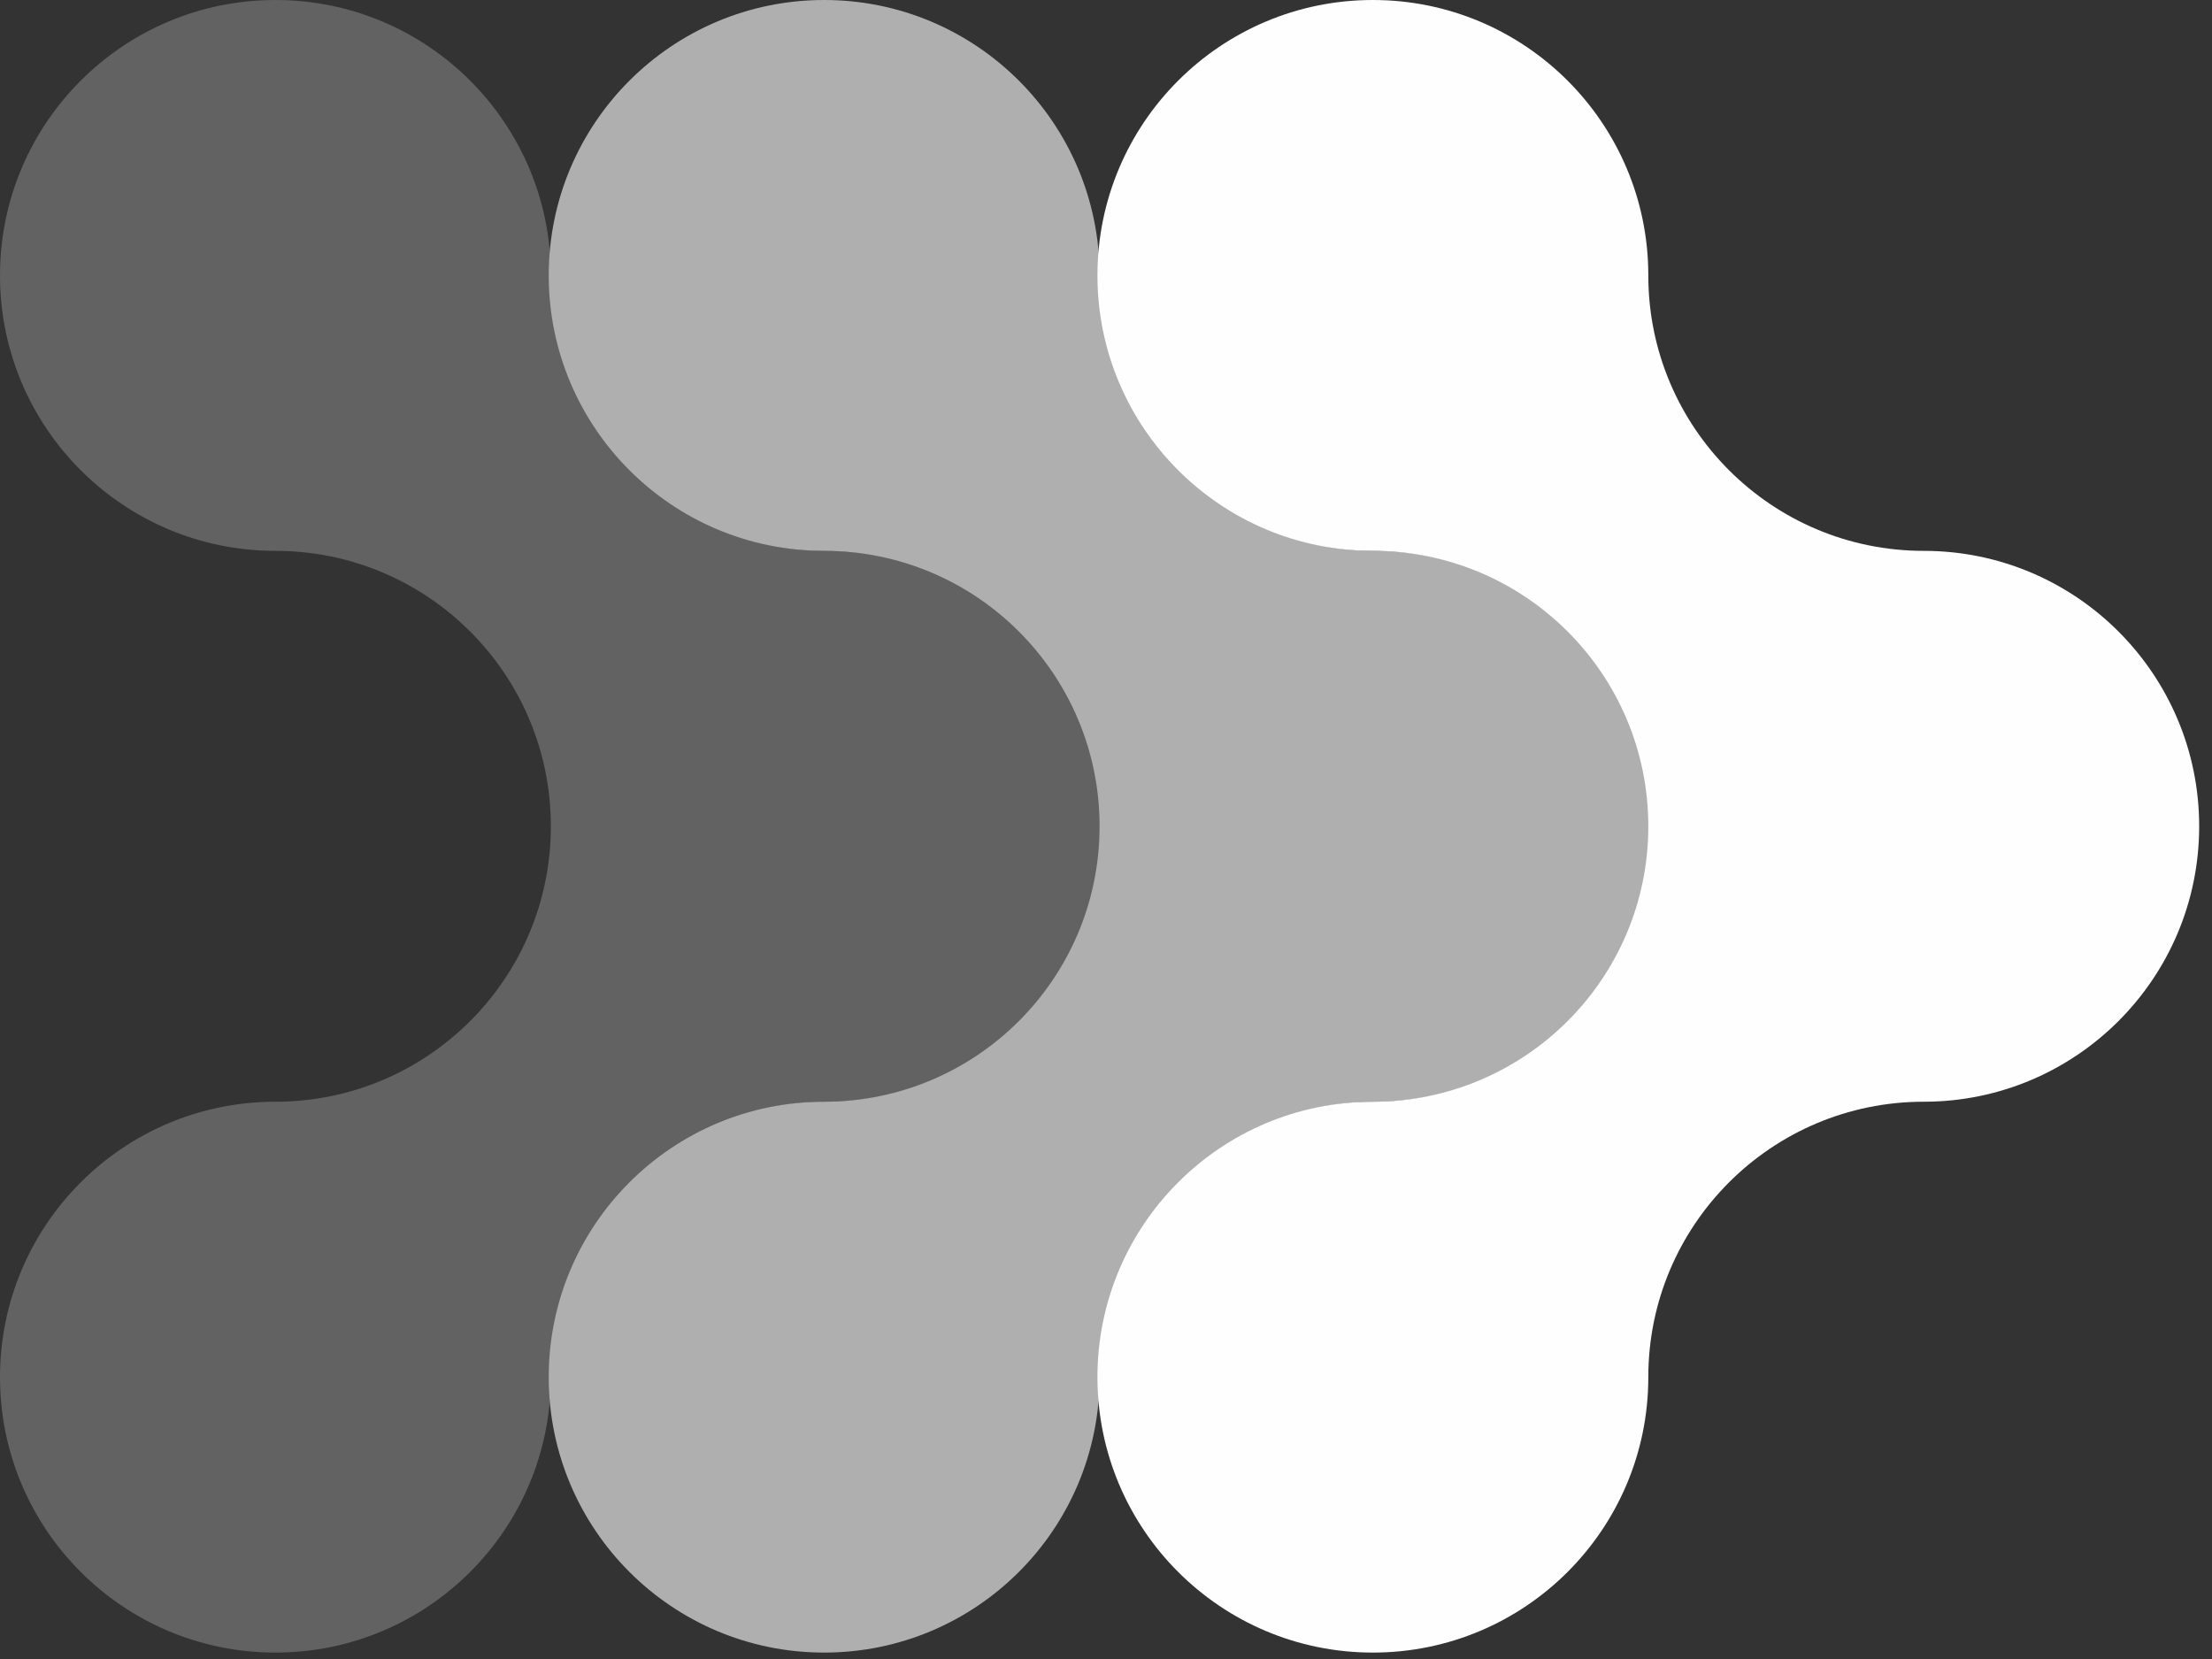 <svg xmlns="http://www.w3.org/2000/svg" xmlns:xlink="http://www.w3.org/1999/xlink" width="120px" height="90px" viewBox="0 0 120 90"><rect x="0" y="0" width="120" height="90" fill="#333333" stroke="none"/><title>Group 10</title><g id="Def" stroke="none" stroke-width="1" fill="none" fill-rule="evenodd"><g id="NM-HOME-A" transform="translate(-600, -2327)"><g id="Group-10" transform="translate(600, 2327)"><g id="Group-3" fill="#626262"><path d="M29.884,74.71 C29.884,66.458 36.574,59.768 44.826,59.768 C53.078,59.768 59.768,53.078 59.768,44.826 C59.768,36.574 53.078,29.884 44.826,29.884 C36.574,29.884 29.884,23.194 29.884,14.942 C29.884,6.69 23.194,0 14.942,0 C6.69,0 0,6.69 0,14.942 C0,23.194 6.69,29.884 14.942,29.884 C23.194,29.884 29.884,36.574 29.884,44.826 C29.884,53.078 23.194,59.768 14.942,59.768 C6.69,59.768 0,66.458 0,74.71 C0,82.962 6.69,89.652 14.942,89.652 C23.194,89.652 29.884,82.962 29.884,74.71" id="Fill-1"></path></g><g id="Group-6" transform="translate(29.768, 0)" fill="#AFAFAF"><path d="M29.884,74.71 C29.884,66.458 36.574,59.768 44.826,59.768 C53.078,59.768 59.768,53.078 59.768,44.826 C59.768,36.574 53.078,29.884 44.826,29.884 C36.574,29.884 29.884,23.194 29.884,14.942 C29.884,6.69 23.194,0 14.942,0 C6.69,0 0,6.69 0,14.942 C0,23.194 6.69,29.884 14.942,29.884 C23.194,29.884 29.884,36.574 29.884,44.826 C29.884,53.078 23.194,59.768 14.942,59.768 C6.69,59.768 0,66.458 0,74.71 C0,82.962 6.69,89.652 14.942,89.652 C23.194,89.652 29.884,82.962 29.884,74.71" id="Fill-4"></path></g><g id="Group-9" transform="translate(59.536, 0)" fill="#FEFEFE"><path d="M29.884,74.71 C29.884,66.458 36.574,59.768 44.826,59.768 C53.078,59.768 59.768,53.078 59.768,44.826 C59.768,36.574 53.078,29.884 44.826,29.884 C36.574,29.884 29.884,23.194 29.884,14.942 C29.884,6.69 23.194,0 14.942,0 C6.69,0 0,6.69 0,14.942 C0,23.194 6.69,29.884 14.942,29.884 C23.194,29.884 29.884,36.574 29.884,44.826 C29.884,53.078 23.194,59.768 14.942,59.768 C6.69,59.768 0,66.458 0,74.71 C0,82.962 6.69,89.652 14.942,89.652 C23.194,89.652 29.884,82.962 29.884,74.71" id="Fill-7"></path></g></g></g></g></svg>